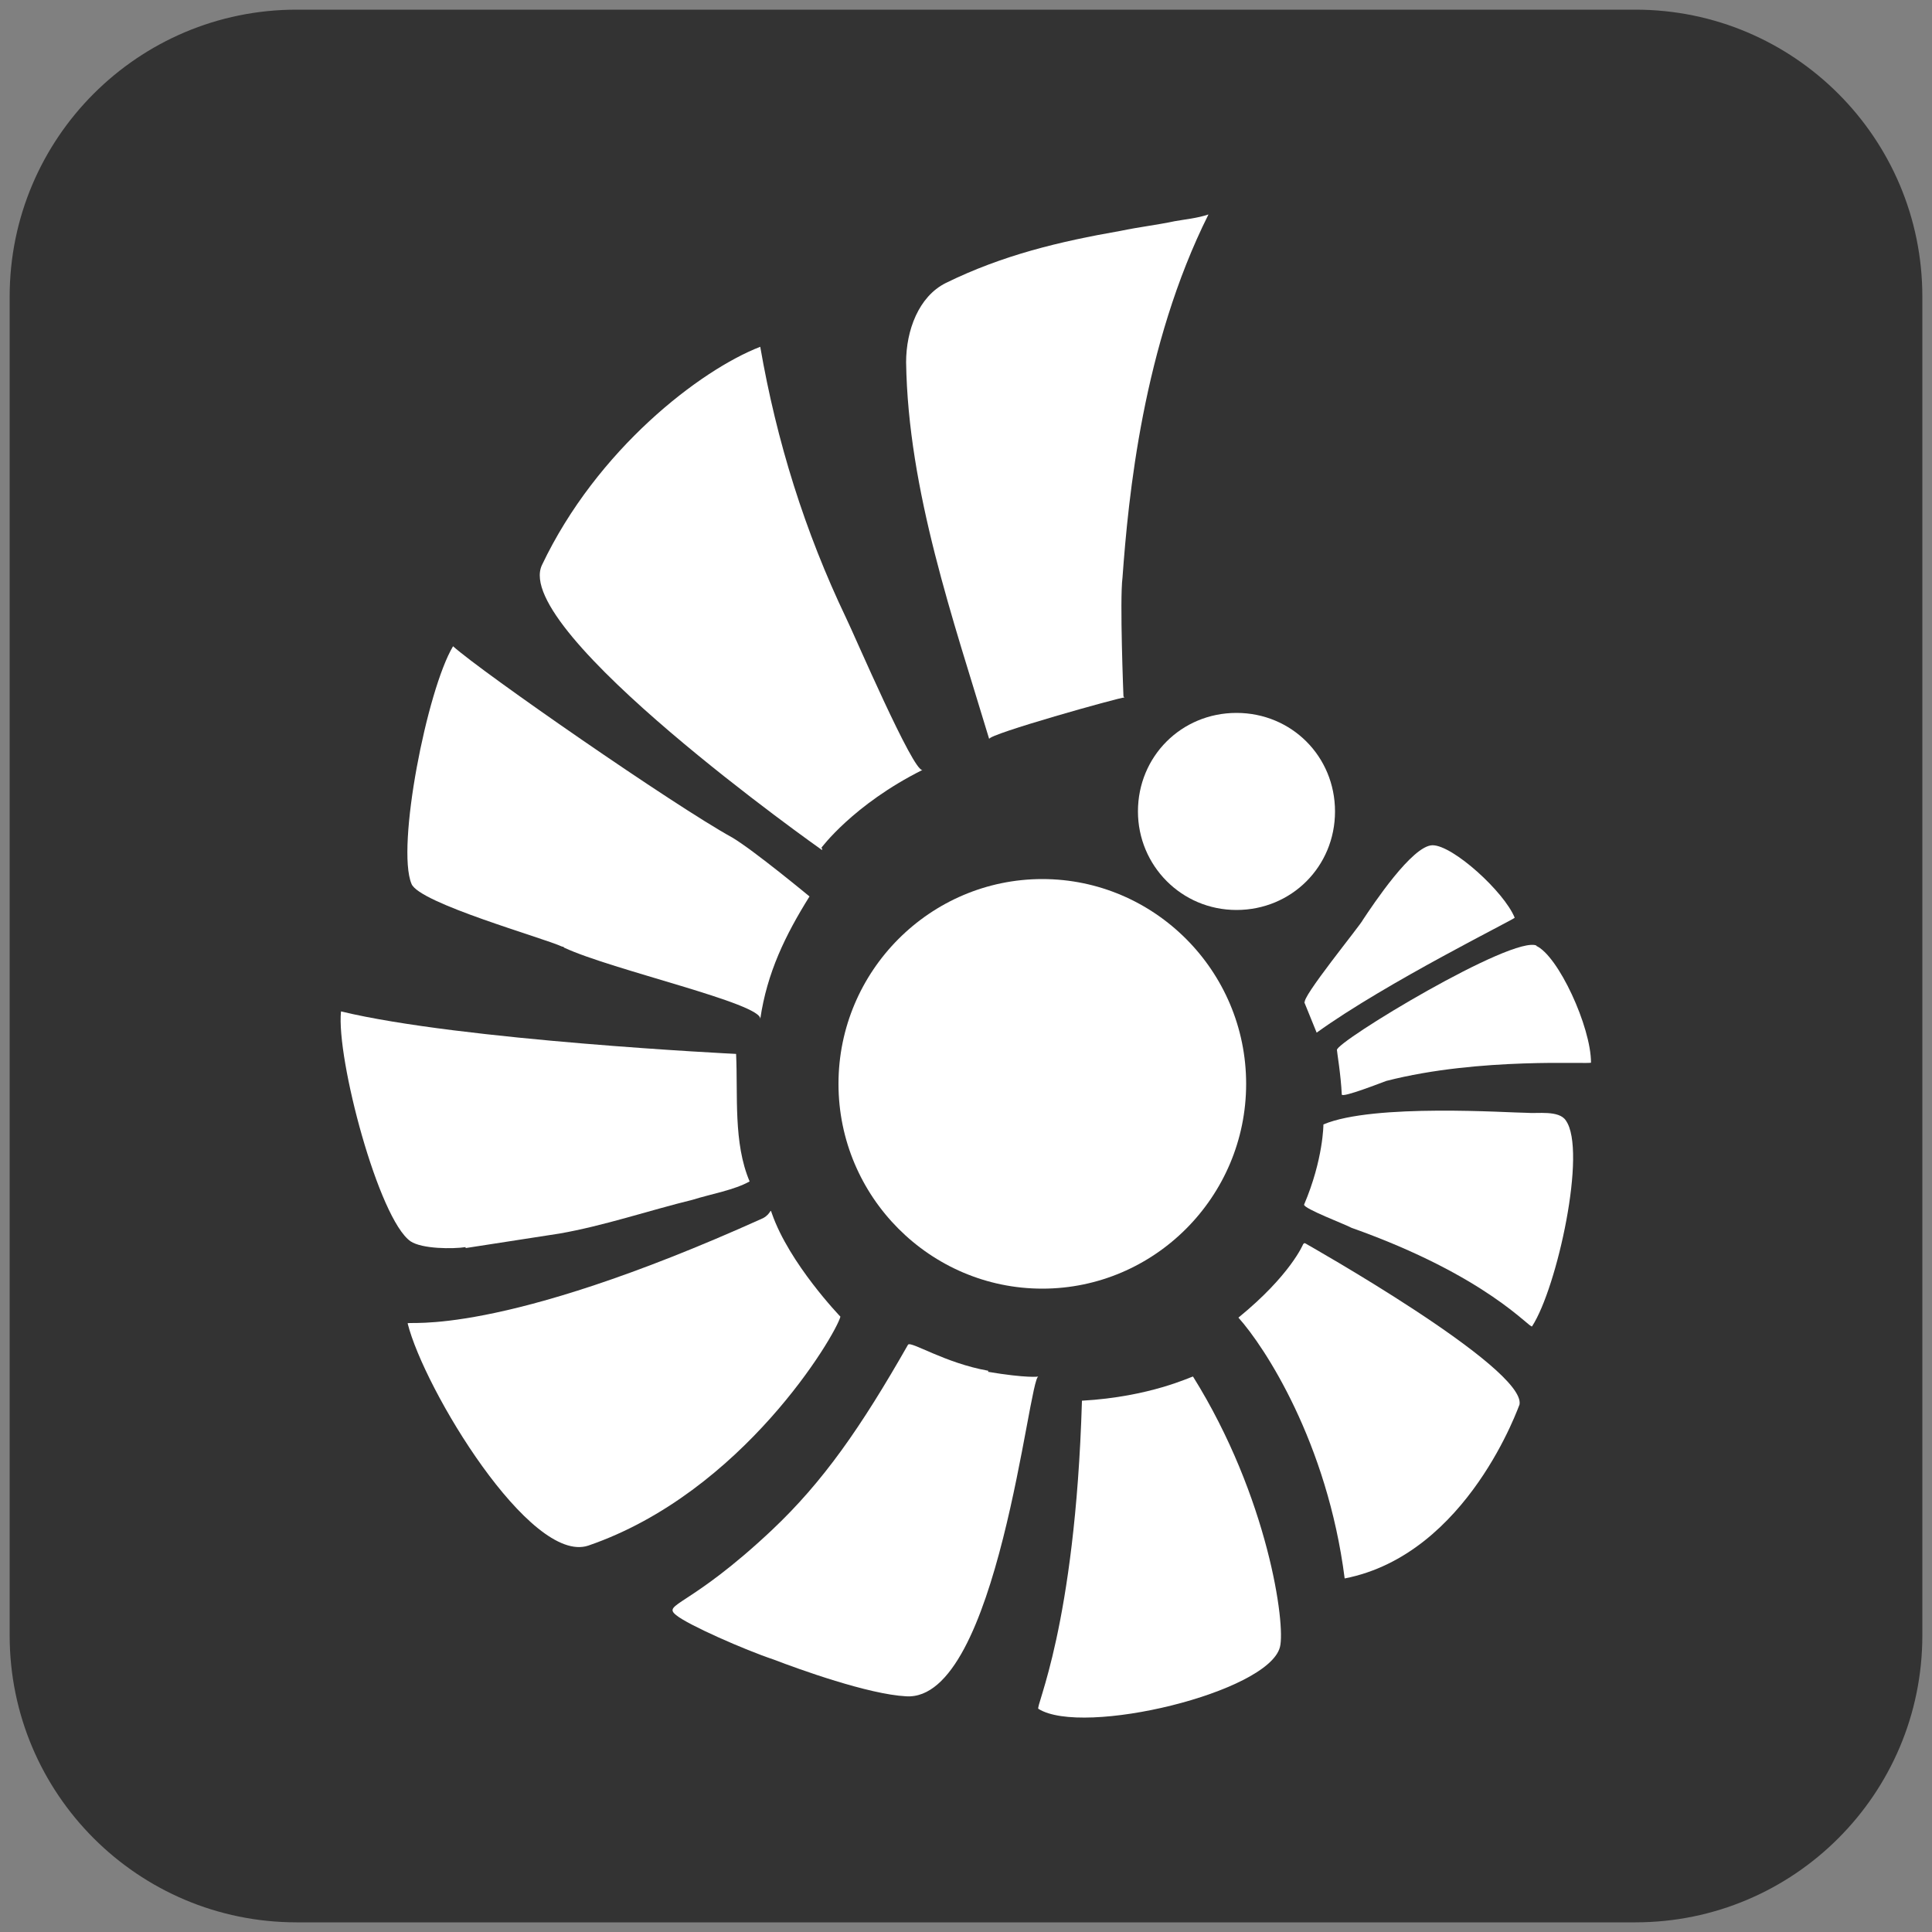 <svg viewBox="0 0 200 200" version="1.1" xmlns="http://www.w3.org/2000/svg" data-name="Layer 1" id="Layer_1">
  <rect x="0" y="0" width="200" height="200" fill="#808080" stroke="none"/>
  <defs>
    <style>
      .cls-1 {
        fill: #333;
      }

      .cls-1, .cls-2 {
        stroke-width: 0px;
      }

      .cls-2 {
        fill: #fff;
      }
    </style>
  </defs>
  <path d="M169.3,1H30.7C14.3,1,1,14.3,1,30.7v138.6c0,16.4,13.3,29.7,29.7,29.7h138.6c16.4,0,29.7-13.3,29.7-29.7V30.7c0-16.4-13.3-29.7-29.7-29.7Z" class="cls-1"></path>
  <g>
    <path d="M117.8,84c0,5.6,4.5,10.2,10.2,10.2s10.2-4.5,10.2-10.2-4.5-10.2-10.2-10.2-10.2,4.5-10.2,10.2Z" class="cls-2"></path>
    <path d="M85,87.8s3.3-4.5,10.5-8.1c-.9.4-7.2-14.3-7.9-15.7-4.3-9-7.2-18.3-8.9-28.1-6.2,2.4-16.9,10.6-22.6,22.6-3.2,6.8,29,29.5,29,29.5v-.2Z" class="cls-2"></path>
    <path d="M58.4,98.1c4.9,2.3,20.6,5.8,20.3,7.4.7-4.8,2.6-8.7,5.1-12.7,0,0-5.8-4.8-8-6.1-6-3.3-25.9-17.1-28.9-19.8-2.7,4.5-5.9,20.8-4.3,24.6.8,2,13.7,5.6,15.6,6.5h.1Z" class="cls-2"></path>
    <path d="M48.2,129.2c3.2-.5,6.5-1,9.7-1.5,4.6-.8,9.3-2.4,13.8-3.5,1.9-.6,4.3-1,5.9-1.9-1.7-4-1.2-8.9-1.4-13.2-.1,0-28.5-1.4-40.9-4.4-.5,4.9,3.9,21.5,7.2,23.8,1.2.8,4.4.8,5.7.6h0Z" class="cls-2"></path>
    <path d="M87,136.3s-5.3-5.5-7.1-10.7c-.2-.6,0,0-.9.5-27.7,12.5-36.9,10.6-36.8,10.9,1.7,6.8,12.7,25,18.7,23,16-5.5,25.6-21.8,26.1-23.7Z" class="cls-2"></path>
    <path d="M102.3,141.9c-4.5-.8-8-3.1-8.3-2.7-4.9,8.6-8.8,14.2-14.1,19.2-8.5,8-11.4,7.6-9.9,8.8,1.2,1,7.1,3.6,10.1,4.6,2.6,1,9.8,3.6,13.7,3.8,9.5.6,12.7-33.2,13.7-33.1,0,0-1.1.2-5.3-.5h.1Z" class="cls-2"></path>
    <path d="M112,145.1c-.7,23.4-4.9,31.7-4.5,31.8,4.6,2.9,23.8-1.7,25-6.4.6-2.3-1.2-15.5-9-28-.2,0-4.4,2.1-11.5,2.5h0Z" class="cls-2"></path>
    <path d="M134.9,128.8s-1.3,3.2-6.7,7.6c2.7,3,9.2,12.9,11,27,12.8-2.5,18.1-18.1,18.1-18,.7-3.8-22.2-16.7-22.2-16.7h-.1Z" class="cls-2"></path>
    <path d="M158.1,115.2c-1.8,0-15.9-1-21.1,1.2,0,0,0,3.6-2,8.3-.1.4,4.4,2.1,4.9,2.4,14.1,5,18.5,10.5,18.7,10.2,2.6-4,5.7-18.2,3.5-21.3-.7-1.1-3-.7-4-.8Z" class="cls-2"></path>
    <path d="M159.1,97.9c-2.4-1.2-20.9,10-20.7,10.8,0,.2.4,2.5.5,4.6,0,.4,4.3-1.3,4.6-1.4,9.7-2.5,21.2-1.7,21.2-1.9,0-3.7-3.4-11.1-5.7-12.1h.1Z" class="cls-2"></path>
    <path d="M135,103.7l1.3,3.2c7.2-5.2,20.6-11.8,20.5-11.9-1.1-2.7-6.4-7.5-8.5-7.5s-6.2,6.2-7.2,7.7c-.2.5-6.6,8.3-6,8.6h0Z" class="cls-2"></path>
    <path d="M107.9,91c-11.6,0-21.1,9.5-21.1,21.2s9.5,21.2,21.1,21.2,21.1-9.5,21.1-21.2-9.5-21.2-21.1-21.2Z" class="cls-2"></path>
    <path d="M116.3,72.1s-.4-10-.1-12.3c.6-8.3,2.1-24,8.9-37.6-1.2.4-2.4.5-3.5.7-1.9.4-3.7.6-5.6,1-6.3,1.1-12.2,2.5-18.1,5.4-2.8,1.4-4.1,4.9-4.1,8.2.2,13.3,4.9,26.7,8.6,39-.1-.5,13.5-4.3,14-4.3h0Z" class="cls-2"></path>
  </g>
</svg>